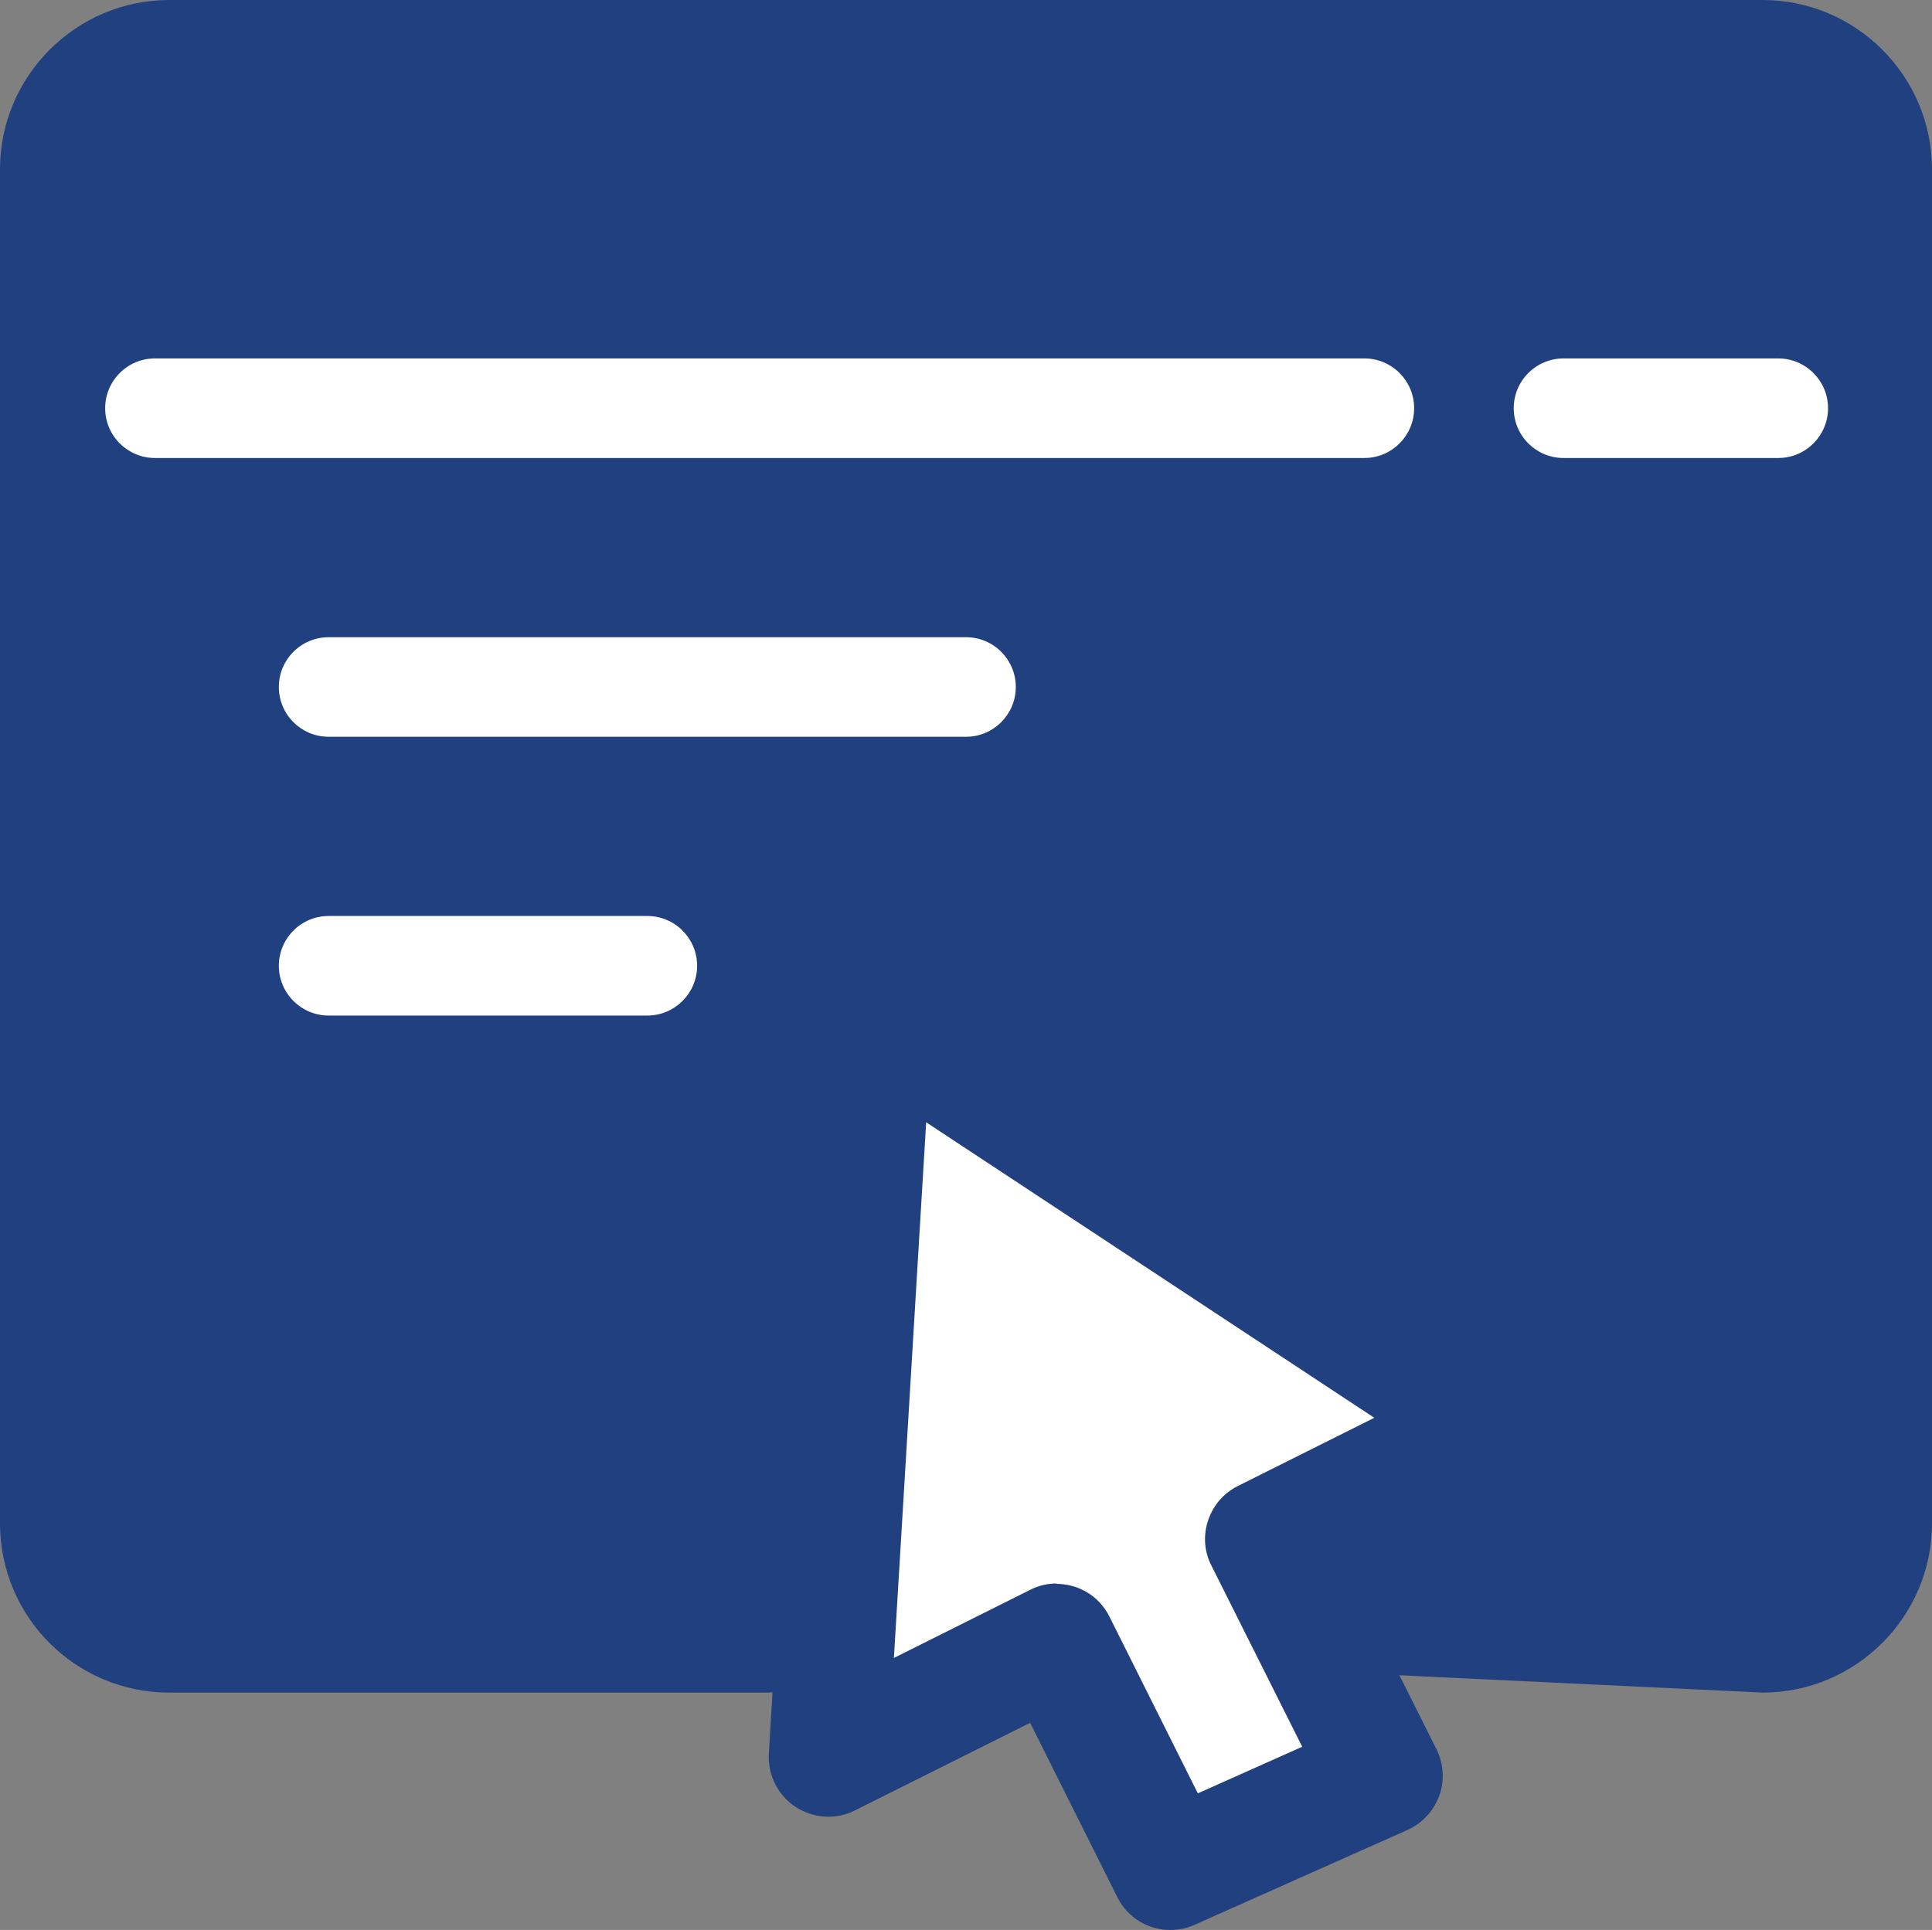 <?xml version="1.0" encoding="UTF-8"?><svg id="Layer_2" xmlns="http://www.w3.org/2000/svg" viewBox="0 0 48.5 48.46"><rect x="0" y="0" width="48.5" height="48.46" fill="#808080" stroke="none"/><defs><style>.cls-1{fill:#fff;}.cls-2{fill:#214080;}.cls-3{fill:none;stroke:#214080;stroke-linecap:round;stroke-miterlimit:10;stroke-width:2.5px;}</style></defs><g id="Layer_1-2"><g><path class="cls-2" d="M44.25,1.25H4.25c-1.66,0-3,1.34-3,3V14.25l1,25,42,2c1.66,0,3-1.34,3-3V4.25c0-1.66-1.34-3-3-3Z"/><path class="cls-2" d="M44.25,42.5L1.05,40.44,0,14.3V4.25C0,1.91,1.91,0,4.25,0H44.25c2.34,0,4.25,1.91,4.25,4.25V38.25c0,2.34-1.91,4.25-4.25,4.25ZM3.45,38.06l40.86,1.95c.91,0,1.69-.79,1.69-1.75V4.25c0-.96-.79-1.75-1.75-1.75H4.25c-.96,0-1.75,.79-1.75,1.75V14.25l.95,23.81Z"/></g><g><polygon class="cls-1" points="34.72 44.59 31.75 38.65 37.47 35.79 21.91 25.53 20.79 44.12 26.52 41.26 29.38 46.97 34.72 44.59"/><path class="cls-2" d="M29.38,48.46c-.55,0-1.07-.3-1.33-.82l-2.19-4.38-4.4,2.2c-.48,.24-1.04,.2-1.49-.09-.44-.29-.7-.8-.67-1.33l1.12-18.6c.03-.53,.34-1,.82-1.24s1.04-.2,1.49,.09l15.56,10.26c.44,.29,.7,.8,.67,1.33-.03,.53-.34,1.01-.82,1.24l-4.39,2.19,2.31,4.61c.18,.36,.21,.79,.07,1.17-.14,.38-.42,.69-.8,.86l-5.34,2.38c-.2,.09-.4,.13-.61,.13Zm-2.86-8.69c.55,0,1.07,.3,1.33,.82l2.22,4.44,2.62-1.17-2.28-4.55c-.18-.35-.21-.76-.08-1.14s.39-.68,.75-.86l3.42-1.71-11.25-7.42-.81,13.45,3.42-1.71c.21-.11,.44-.16,.67-.16Z"/></g><path class="cls-3" d="M19.25,41.25H4.25c-1.66,0-3-1.34-3-3V12.18"/><path class="cls-1" d="M16.25,25.5H8.25c-.69,0-1.25-.56-1.25-1.25s.56-1.25,1.25-1.25h8c.69,0,1.25,.56,1.25,1.25s-.56,1.25-1.25,1.25Z"/><path class="cls-1" d="M44.64,11.5h-5.39c-.69,0-1.25-.56-1.25-1.25s.56-1.25,1.25-1.25h5.39c.69,0,1.25,.56,1.25,1.25s-.56,1.25-1.25,1.25Z"/><path class="cls-1" d="M34.25,11.5H3.89c-.69,0-1.25-.56-1.25-1.25s.56-1.25,1.25-1.25h30.36c.69,0,1.25,.56,1.25,1.25s-.56,1.25-1.25,1.25Z"/><path class="cls-1" d="M24.25,18.5H8.25c-.69,0-1.25-.56-1.25-1.25s.56-1.25,1.25-1.25H24.25c.69,0,1.25,.56,1.25,1.25s-.56,1.25-1.25,1.25Z"/></g></svg>